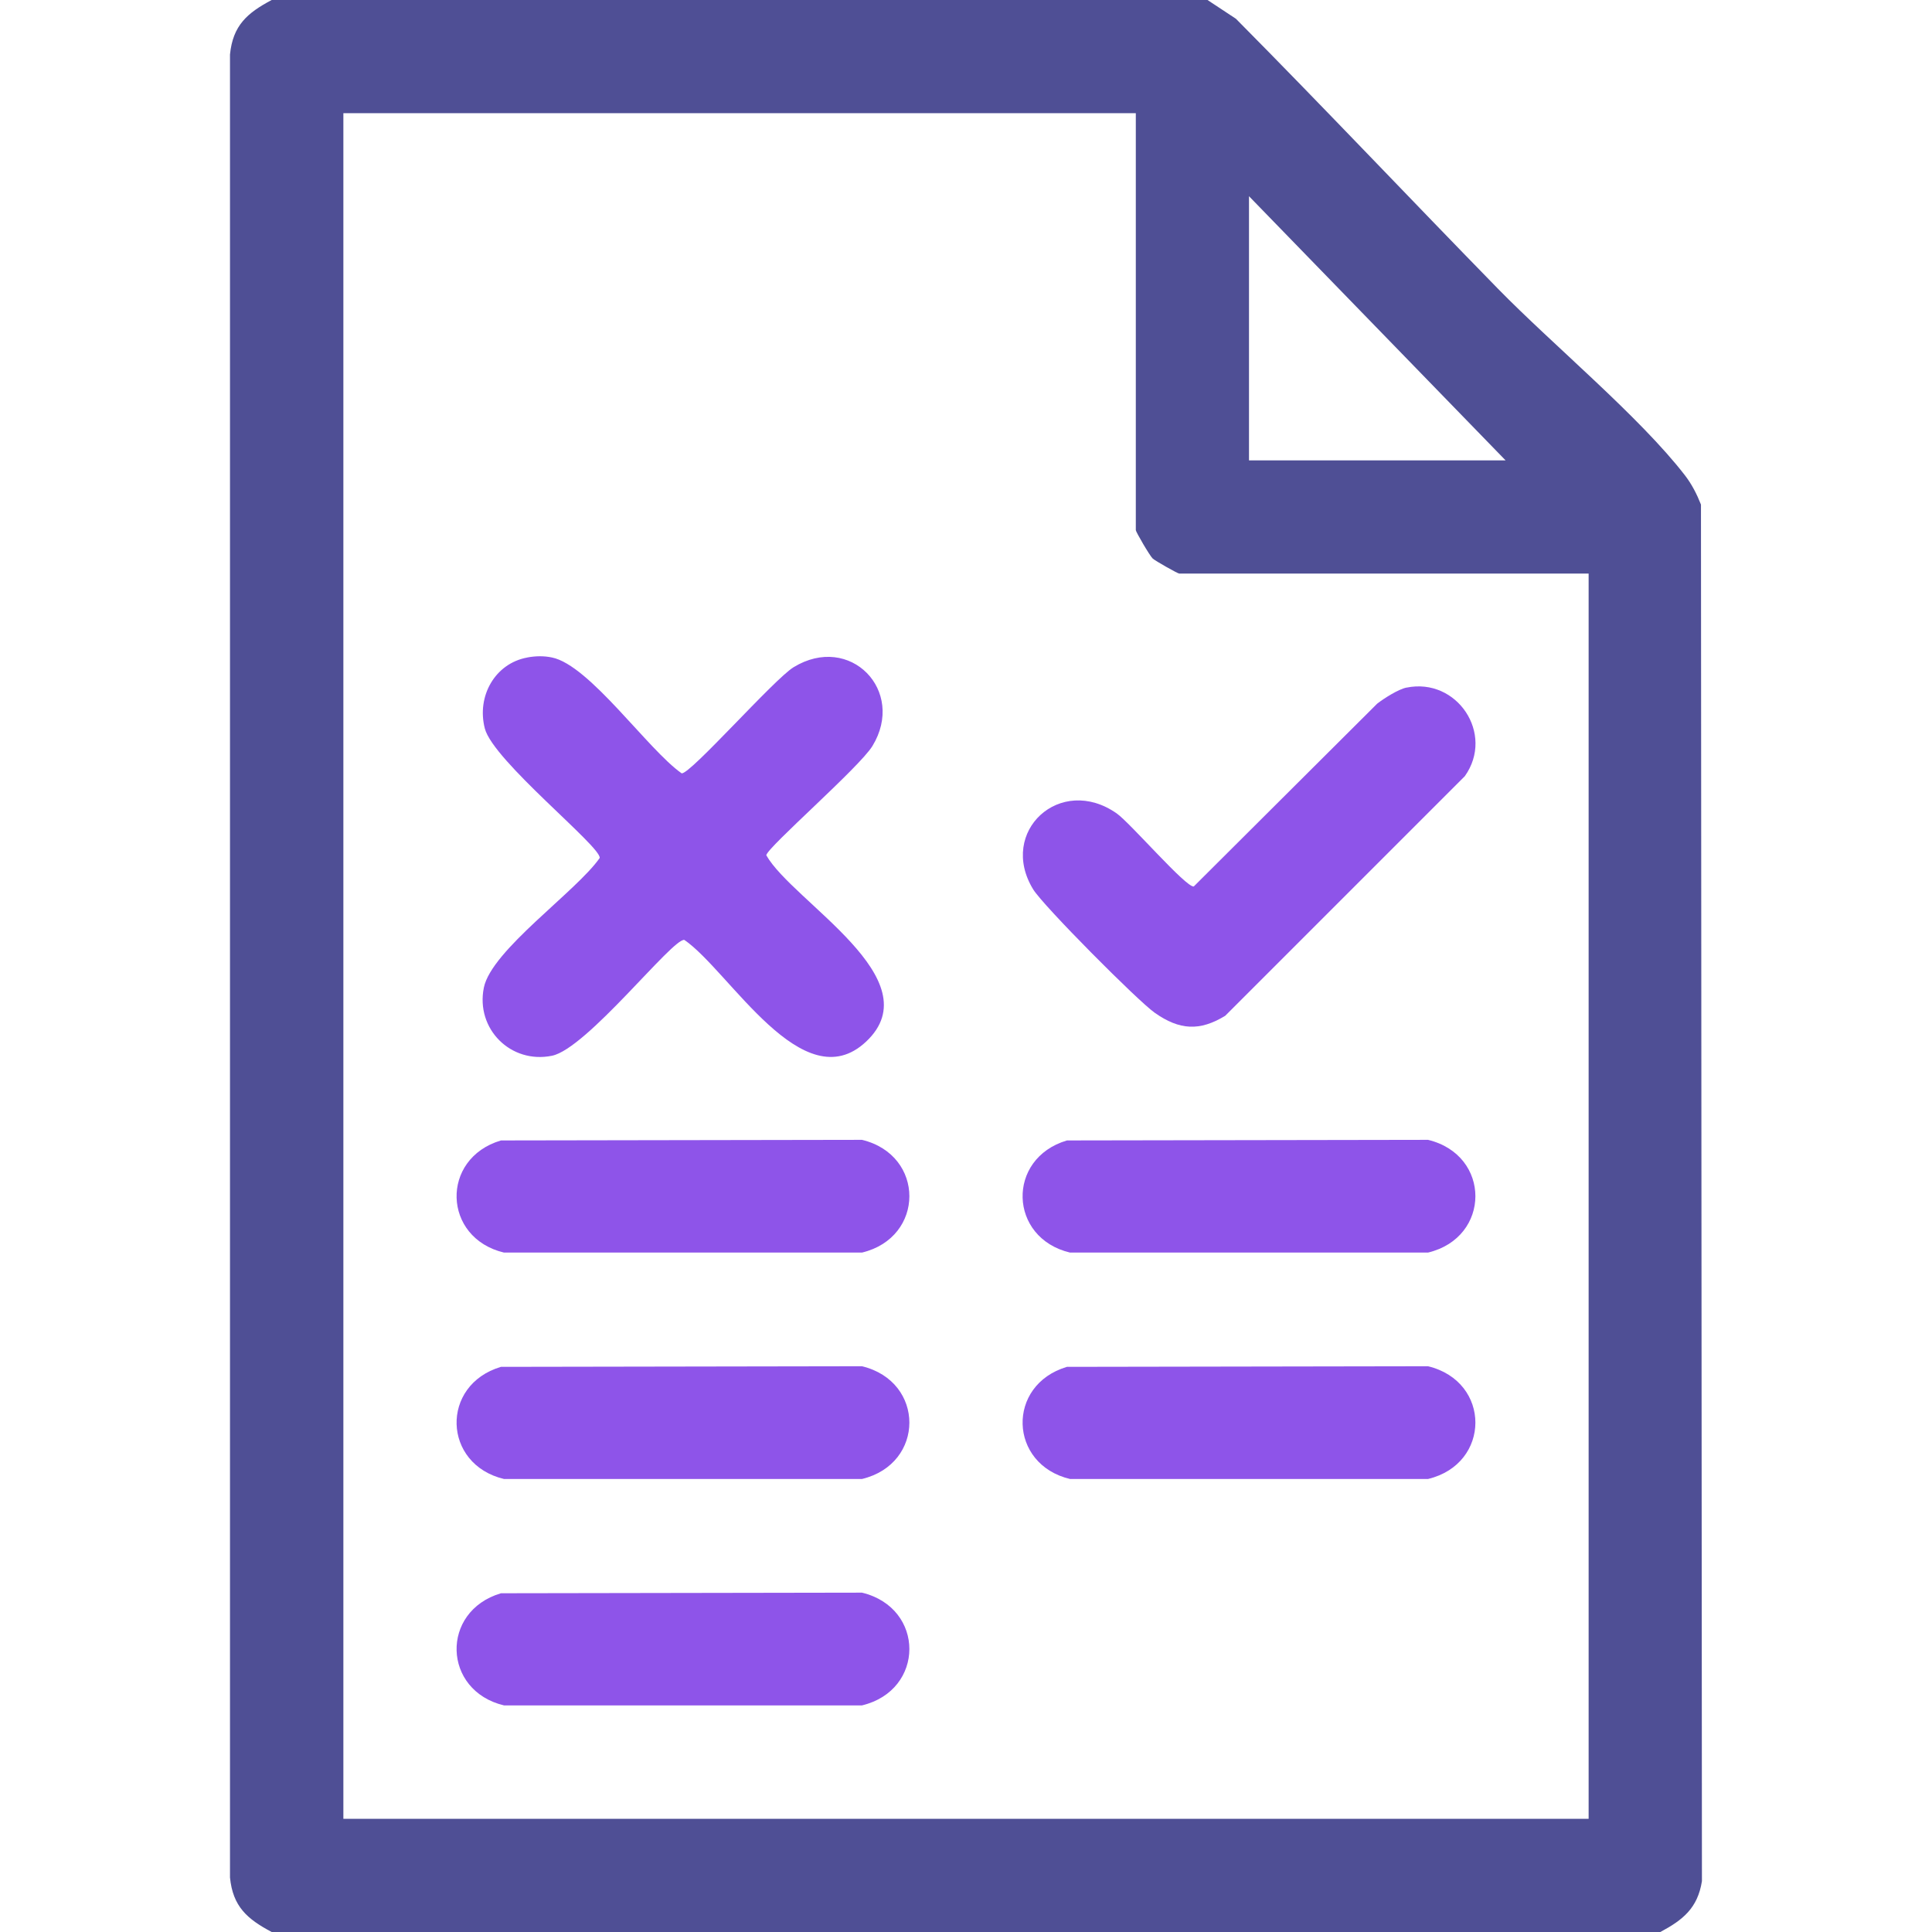 <svg width="48" height="48" viewBox="0 0 48 48" fill="none" xmlns="http://www.w3.org/2000/svg">
<path d="M30 0L30.706 0.466C32.899 2.678 35.044 4.951 37.217 7.174C38.58 8.569 40.736 10.351 41.862 11.81C42.034 12.033 42.157 12.276 42.26 12.536L42.284 46.736C42.178 47.409 41.808 47.702 41.251 48H6.75C6.143 47.678 5.785 47.368 5.714 46.645V1.355C5.785 0.632 6.143 0.322 6.75 0H30ZM28.219 2.812H8.531V45.188H39.469V14.25H29.297C29.259 14.25 28.696 13.931 28.639 13.877C28.565 13.809 28.219 13.212 28.219 13.172V2.812ZM37.406 11.438L31.031 4.875V11.438H37.406Z" fill="#4F4F95"/>
<path d="M13.1 16.335C13.306 16.297 13.506 16.292 13.713 16.335C14.647 16.524 16.095 18.624 16.935 19.213C17.141 19.25 19.231 16.874 19.716 16.577C21.118 15.72 22.514 17.162 21.675 18.535C21.349 19.067 19.075 21.04 19.038 21.248C19.694 22.408 23.172 24.325 21.518 25.879C19.948 27.354 18.123 24.121 17.003 23.352C16.713 23.301 14.579 26.055 13.713 26.23C12.689 26.438 11.814 25.562 12.021 24.538C12.211 23.605 14.313 22.155 14.899 21.317C14.948 21.043 12.252 18.902 12.045 18.098C11.838 17.295 12.3 16.482 13.1 16.336V16.335Z" fill="#8E54E9"/>
<path d="M34.943 17.084C36.2 16.826 37.14 18.233 36.393 19.284L30.44 25.237C29.802 25.626 29.303 25.592 28.693 25.165C28.272 24.871 25.92 22.505 25.669 22.096C24.79 20.659 26.344 19.229 27.744 20.209C28.074 20.439 29.47 22.058 29.659 22.024L34.216 17.482C34.388 17.349 34.74 17.125 34.943 17.083V17.084Z" fill="#8E54E9"/>
<path d="M12.444 28.334L21.416 28.319C22.988 28.698 22.983 30.744 21.416 31.12H12.521C10.994 30.756 10.936 28.784 12.443 28.335L12.444 28.334Z" fill="#8E54E9"/>
<path d="M26.506 28.334L35.479 28.319C37.051 28.698 37.045 30.744 35.479 31.12H26.584C25.057 30.756 24.998 28.784 26.505 28.335L26.506 28.334Z" fill="#8E54E9"/>
<path d="M12.444 33.959L21.416 33.944C22.988 34.324 22.983 36.369 21.416 36.745H12.521C10.994 36.381 10.936 34.409 12.443 33.96L12.444 33.959Z" fill="#8E54E9"/>
<path d="M26.506 33.959L35.479 33.944C37.051 34.324 37.045 36.369 35.479 36.745H26.584C25.057 36.381 24.998 34.409 26.505 33.96L26.506 33.959Z" fill="#8E54E9"/>
<path d="M12.444 39.584L21.416 39.569C22.988 39.949 22.983 41.994 21.416 42.37H12.521C10.994 42.006 10.936 40.034 12.443 39.585L12.444 39.584Z" fill="#8E54E9"/>
</svg>
